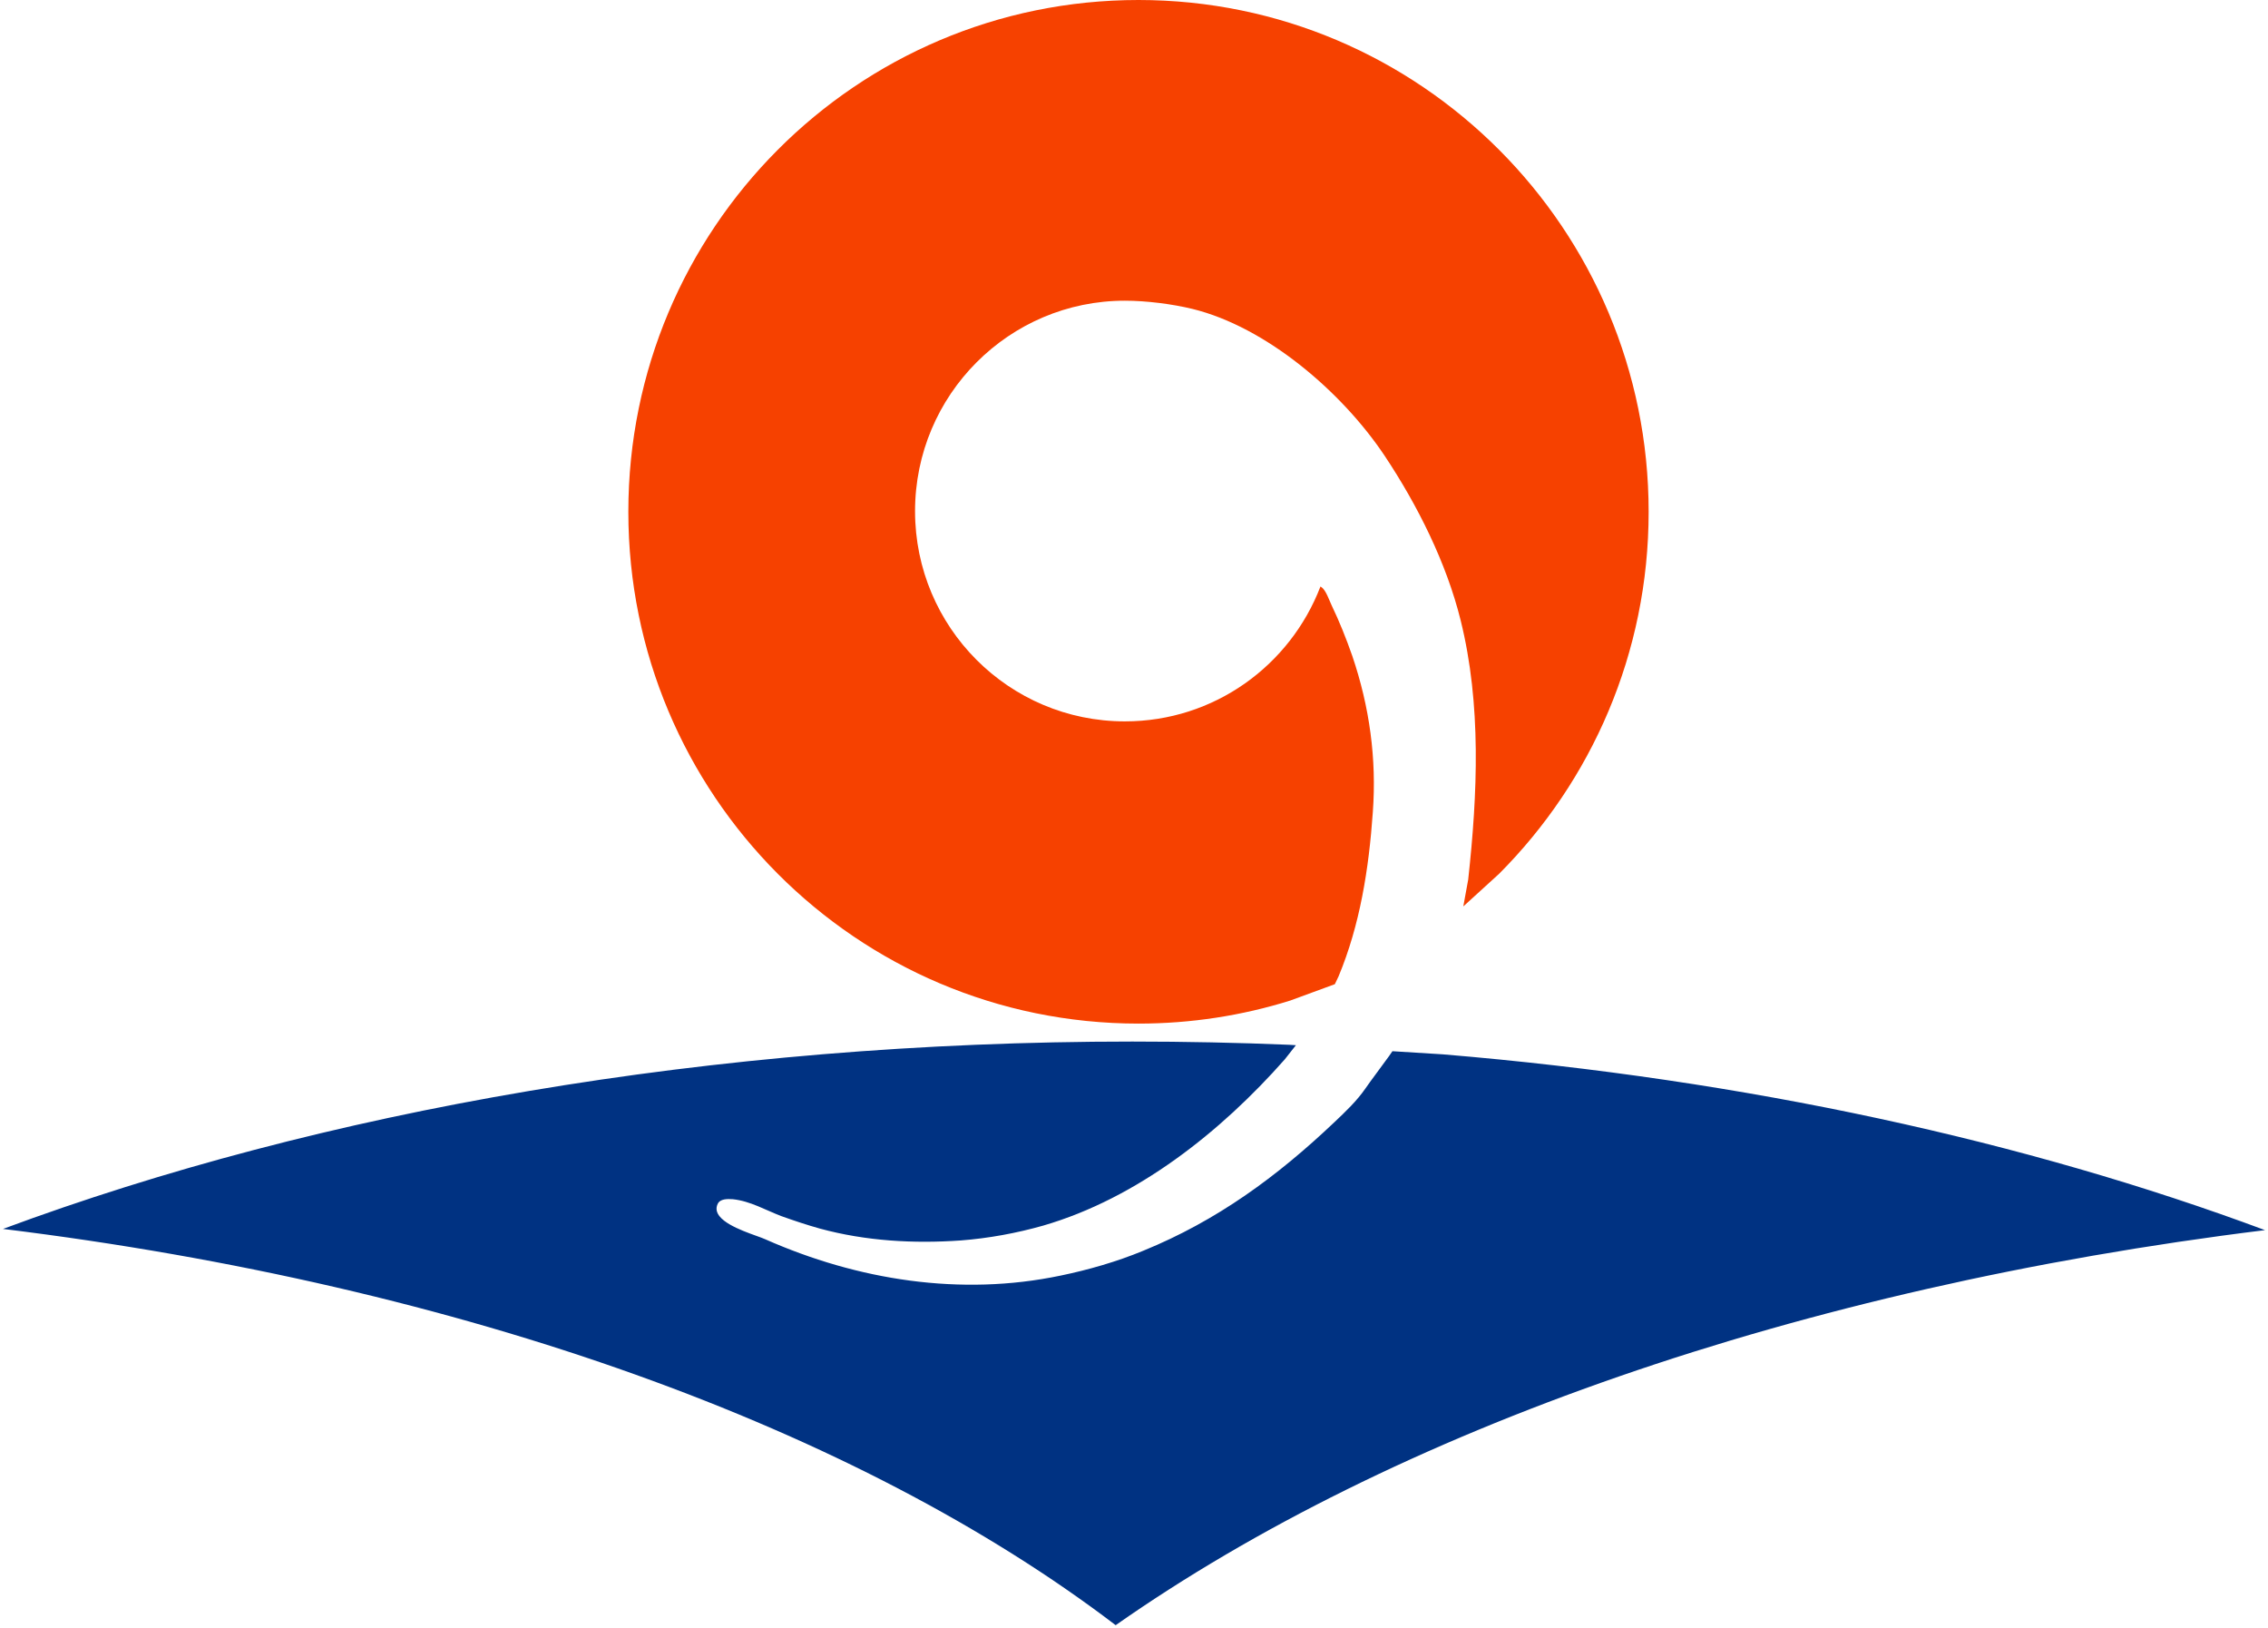<svg width="758" height="544" xmlns="http://www.w3.org/2000/svg" xmlns:xlink="http://www.w3.org/1999/xlink" overflow="hidden"><defs><clipPath id="clip0"><rect x="-1" y="106" width="758" height="544"></rect></clipPath></defs><g clip-path="url(#clip0)" transform="translate(1 -106)"><path d="M379.5 106C473.604 106 550 182.519 550 277 550 324.241 530.901 366.991 500.039 397.931L488.058 408.847 489.692 399.896C492.829 371.278 494.145 341.34 487.162 313.229 482.407 294.049 472.794 274.868 461.866 258.428 447.396 236.711 421.998 215.196 397.511 209.209 390.833 207.585 382.13 206.469 374.946 206.469 336.293 206.469 304.823 237.928 304.823 276.797 304.823 315.563 336.192 347.023 374.946 347.023 404.796 347.023 430.194 328.351 440.313 301.965 440.515 302.066 440.616 302.167 440.616 302.167 442.134 303.081 443.348 306.836 444.057 308.257 446.687 313.737 448.914 319.318 450.938 325.103 456.705 342.051 459.134 359.506 457.818 377.367 456.49 396.395 453.502 415.106 446.383 432.187L445.123 434.831 430.179 440.316C414.166 445.31 397.144 448 379.5 448 285.295 448 209 371.481 209 277 209 182.519 285.295 106 379.5 106Z" fill="#F64100" fill-rule="evenodd"></path><path d="M377.443 454C395.11 454 412.613 454.366 429.925 455.083L432.115 455.219 428.369 459.976C407.006 484.187 379.062 506.371 347.677 515.488 338.767 518.021 329.351 519.742 320.138 520.452 304.343 521.566 288.347 520.654 273.058 516.501 268.705 515.285 264.452 513.867 260.2 512.348 254.834 510.322 249.772 507.283 243.9 506.675 242.179 506.574 239.647 506.472 238.837 508.296 238.129 509.816 238.533 511.233 239.546 512.449 242.685 516.298 252.101 518.831 254.733 520.046 285.613 533.722 320.036 539.192 353.447 532.202 362.762 530.278 372.279 527.542 381.087 523.896 405.69 513.867 425.736 499.179 444.973 480.945 448.719 477.4 452.465 473.854 455.401 469.6 457.173 467.017 459.964 463.395 463.21 458.897L464.374 457.225 481.256 458.275C582.662 466.713 676.193 487.302 756 517.008 599.778 536.255 464.413 584.169 371.875 649 285.715 583.359 154.096 535.546 0 516.603 106.206 477.197 236.611 454 377.443 454Z" fill="#003282" fill-rule="evenodd"></path></g></svg>
